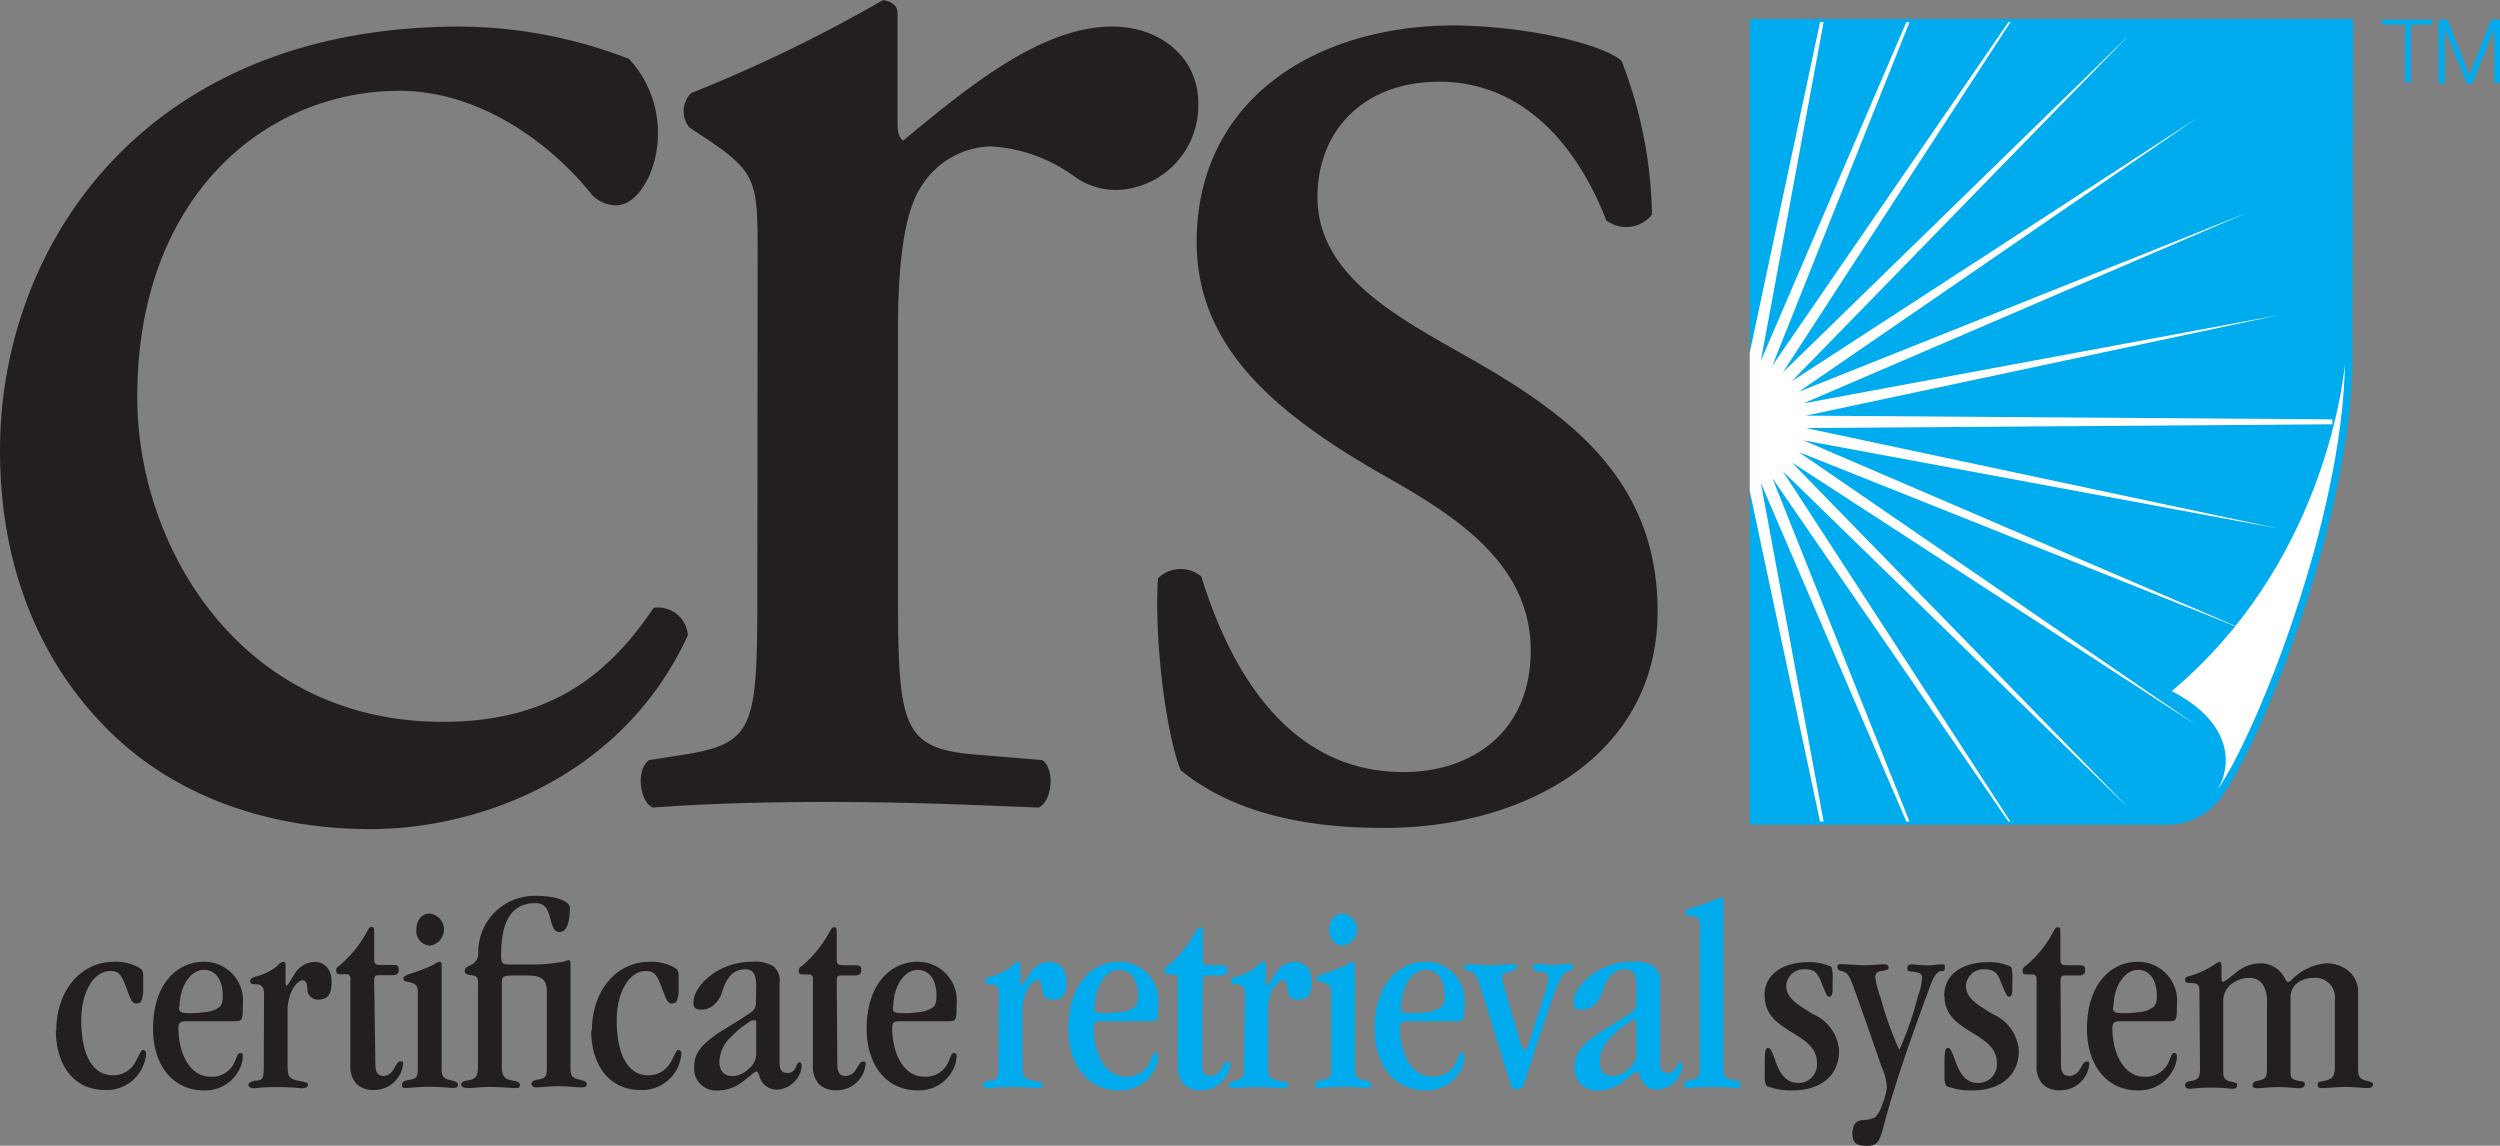 <svg xmlns="http://www.w3.org/2000/svg" viewBox="0 0 173.17 79.36"><rect x="0" y="0" width="173.17" height="79.36" fill="#808080" stroke="none"/><defs><style>.cls-1{fill:#231f20;}.cls-2{fill:#00aced;}.cls-3{fill:#fff;}</style></defs><g id="Layer_2" data-name="Layer 2"><g id="Layer_1-2" data-name="Layer 1"><path class="cls-1" d="M112.32,4.21a30.65,30.65,0,0,1,2.11,10.66,2.29,2.29,0,0,1-3.16.4C109,9.48,105.08,5.66,99.69,5.66c-5.14,0-8.43,3.29-8.43,8,0,5.4,5.53,8.29,10.14,10.92,7,3.95,13.42,8.43,13.42,17.77,0,10-9.21,15-18.95,15-6.19,0-10.79-1.32-14.09-4-1-2.5-1.84-8.95-1.57-13.29a2.23,2.23,0,0,1,3-.13c2.24,7.24,6.45,13.55,14,13.55,4.73,0,8.82-2.76,8.82-8.42,0-6.06-5.27-9.35-10.14-12.11-7.63-4.34-13-8.95-13-16.19,0-9.61,7.9-15,17.9-15C106.27,1.84,111.14,3.16,112.32,4.21Z"></path><path class="cls-1" d="M43.57,4.08a7.48,7.48,0,0,1,2,5.27c0,2.37-1.31,4.87-2.89,4.87a2.29,2.29,0,0,1-1.84-.93c-2.9-3.55-7.77-7-13.17-7-9.21,0-18.16,7.24-18.16,21.19C9.48,37.78,16.59,50,30.67,50c7.63,0,11.58-3.42,14.61-7.9A2.08,2.08,0,0,1,47.65,44c-4.47,9.74-14.35,13.43-22,13.43-7,0-13.43-2.24-18-6.71S0,39.75,0,31.2C0,17,10,1.84,31.86,1.84A32.81,32.81,0,0,1,43.57,4.08Z"></path><path class="cls-1" d="M52.48,17.77c0-5.13,0-5.79-3.55-8.16l-1.19-.79a1.79,1.79,0,0,1,.13-2.37A102,102,0,0,0,61.17,0c.65.13,1,.4,1,.92V8.56c0,.65.13,1,.39,1.18,4.61-3.82,9.61-7.9,14.48-7.9C80.38,1.84,83,4,83,7.11a5.84,5.84,0,0,1-5.66,6.05,5,5,0,0,1-2.9-.92,10.85,10.85,0,0,0-5.79-2.1,5.83,5.83,0,0,0-4.74,2.63c-1.32,1.84-1.71,5.66-1.71,10.13V40.81c0,9.47.26,11,5.26,11.45l4.74.39c.92.66.66,2.9-.26,3.29-6.19-.26-10-.39-14.61-.39s-8.69.13-12.11.39c-.92-.39-1.19-2.63-.26-3.29l2.5-.39c4.87-.79,5-2,5-11.45Z"></path><path class="cls-2" d="M163,1.31H121.2V57.13h29a4.68,4.68,0,0,0,3.93-2.3c2.71-3.95,8.62-18.8,8.82-29.63a1.32,1.32,0,0,0,0-.21Z"></path><polygon class="cls-3" points="157.87 21.82 124.92 27.94 155.71 14.71 124.59 27.14 152.21 8.16 124.11 26.41 147.5 2.41 123.49 25.8 139.26 1.53 139.12 1.53 122.77 25.32 132.27 1.53 132.05 1.53 121.97 24.99 126.32 1.53 126.07 1.53 121.2 24.43 121.2 34.01 126.07 56.91 126.32 56.91 121.97 33.45 132.05 56.91 132.27 56.91 122.77 33.12 139.12 56.91 139.26 56.91 123.49 32.64 147.5 56.03 124.11 32.03 152.21 50.28 124.59 31.31 155.71 43.73 124.92 30.5 157.87 36.62 125.09 29.65 161.56 29.39 161.56 29.05 125.09 28.79 157.87 21.82"></polygon><path class="cls-3" d="M162.43,25.2c-.17,1.76-1.72,14.06-12,22.67,4,2.07,4.32,4.92,3.15,6.87C156.3,50.85,162.24,36,162.43,25.2Z"></path><path class="cls-1" d="M3.9,71.38c0-2.77,1.7-4.76,4-4.76a3.35,3.35,0,0,1,1.53.3c.47.24.49.31.49.8,0,.28,0,.48,0,.71s0,.48-.06.65c-.06.37-.19.43-.47.43s-.39-.45-.7-1.25-.49-1-1.06-1c-1.1,0-2,1.4-2,3.4,0,2.76,1,3.82,2.16,3.82a1.7,1.7,0,0,0,1.54-.84c.26-.41.41-.91.57-.91s.22.11.22.26a2.73,2.73,0,0,1-2.86,2.51c-2.1,0-3.39-1.67-3.39-4.14Z"></path><path class="cls-1" d="M12.85,70.74c-.35,0-.49.13-.49.43,0,1.92.86,3.41,2.21,3.41a1.7,1.7,0,0,0,1.7-1.06c.16-.34.2-.58.36-.58s.19.06.19.26a2.11,2.11,0,0,1-.27.94,2.63,2.63,0,0,1-2.41,1.39c-2.21,0-3.54-1.79-3.54-4.27,0-3.07,1.64-4.64,3.52-4.64a2.69,2.69,0,0,1,2.7,3c0,1,0,1.12-.57,1.12Zm-.45-1c0,.35.06.44.74.44a6.52,6.52,0,0,0,1-.07,1.89,1.89,0,0,0,1.08-.37c.15-.15.21-.36.21-.79,0-1.1-.53-1.77-1.29-1.77-1,0-1.7,1.23-1.7,2.54Z"></path><path class="cls-1" d="M18.29,68.91c0-.61-.19-.74-.7-.74-.16,0-.26-.06-.26-.21s.12-.24.41-.32A3.93,3.93,0,0,0,19.09,67c.26-.24.38-.37.53-.37s.16.09.16.28,0,.56,0,.93,0,.43.08.43.27-.39.56-.82a1.64,1.64,0,0,1,1.37-.82c.75,0,1.18.56,1.18,1.4s-.27,1.21-.92,1.21a.72.72,0,0,1-.76-.73c0-.3-.08-.61-.32-.61s-.6.35-.78.78a3.42,3.42,0,0,0-.27,1.19v3.85c0,.82.07,1,.7,1.13s.71.14.71.3-.14.23-.48.23a16.71,16.71,0,0,0-1.74-.08c-1,0-1.27.08-1.49.08s-.41-.06-.41-.23.18-.22.49-.3c.47,0,.57-.15.57-.87Z"></path><path class="cls-1" d="M26,73.69c0,.69.23.84.6.84A.89.89,0,0,0,27.3,74c.15-.24.25-.48.43-.48s.19,0,.19.19a2,2,0,0,1-2,1.79,1.65,1.65,0,0,1-1.22-.41,1.79,1.79,0,0,1-.43-1.33v-6a.28.28,0,0,0-.21-.28h-.45c-.18,0-.32,0-.32-.25s.12-.24.37-.48a7.87,7.87,0,0,0,1.69-2.09c.19-.34.23-.45.37-.45s.2,0,.2.41v1.81c0,.3.09.41.39.41h.88c.33,0,.43.06.43.32s-.08.39-.47.39h-.92c-.24,0-.31.07-.31.37Z"></path><path class="cls-1" d="M28.94,68.74c0-.48-.13-.61-.72-.74-.2,0-.28-.11-.28-.23s.16-.22.63-.37a12.14,12.14,0,0,0,1.49-.59,1,1,0,0,1,.37-.19c.12,0,.16.07.16.28v7c0,.56,0,.8.66.93.35.1.47.14.47.3s-.08.23-.33.23-.73-.08-1.63-.08-1.31.08-1.62.08-.29-.08-.29-.23.07-.24.35-.3c.66-.11.74-.18.74-.85Zm.82-3.24a1,1,0,0,1-.92-1.1c0-.73.43-1.12.94-1.12a1.12,1.12,0,0,1,0,2.22Z"></path><path class="cls-1" d="M35.48,67.57c-.66,0-.72.13-.72.5v5.77c0,.71.19.91.72,1,.29.06.53.1.53.3s-.06.23-.35.23-1-.08-1.69-.08-1.19.08-1.5.08-.53-.08-.53-.23.12-.24.41-.3c.59-.07.76-.24.76-1V67.92c0-.28-.21-.33-.47-.37s-.45-.07-.45-.3.22-.3.47-.43a.84.84,0,0,0,.47-.76,3.89,3.89,0,0,1,4.11-4c1.24,0,2.23.35,2.23.82,0,.86-.15,1.68-.72,1.68-.41,0-.51-.49-.65-1s-.31-1-1-1c-1.51,0-2.39,1-2.39,3.62,0,.56.1.63.64.63h1.67a10.64,10.64,0,0,0,1.7-.15c.27,0,.55-.15.67-.15s.13.11.13.28v7.07c0,.56,0,.8.65.93.35.1.47.14.47.3s-.08.23-.33.23c-.41,0-1-.08-1.61-.08s-1.23.08-1.58.08c-.18,0-.3-.1-.3-.25s.12-.22.37-.28c.59-.09.69-.18.69-.85V68.74c0-.89-.33-1.17-1.37-1.17Z"></path><path class="cls-1" d="M41,71.38c0-2.77,1.71-4.76,4-4.76a3.31,3.31,0,0,1,1.52.3c.47.24.49.31.49.8,0,.28,0,.48,0,.71s0,.48-.06.65c-.05.37-.19.43-.46.43s-.4-.45-.71-1.25-.49-1-1.06-1c-1.09,0-2,1.4-2,3.4,0,2.76,1,3.82,2.15,3.82a1.73,1.73,0,0,0,1.55-.84c.25-.41.41-.91.56-.91s.22.11.22.26a2.73,2.73,0,0,1-2.86,2.51c-2.09,0-3.39-1.67-3.39-4.14Z"></path><path class="cls-1" d="M52.38,68.3c0-.88-.26-1.16-.76-1.16-.91,0-1.34.69-1.61,1.6a1.89,1.89,0,0,1-.65.94,1.28,1.28,0,0,1-.78.26c-.39,0-.55-.13-.55-.5,0-1.11,1.67-2.82,4.06-2.82a2.36,2.36,0,0,1,1.5.33A1.25,1.25,0,0,1,54,68.06v5.59c0,.47.18.67.51.67a.58.58,0,0,0,.59-.35c.1-.19.14-.38.27-.38s.16.1.16.32a1.82,1.82,0,0,1-1.74,1.57,1.24,1.24,0,0,1-1.2-1c-.06-.15-.11-.26-.21-.26s-.45.35-.92.69a2.84,2.84,0,0,1-1.8.63,1.52,1.52,0,0,1-1.57-1.69c0-.94.53-1.59,2.17-2.61.67-.41,1.12-.68,1.43-.9.51-.3.67-.48.67-.89Zm-2.55,5.24c0,.69.38,1,.92,1A1.7,1.7,0,0,0,51.89,74a1.24,1.24,0,0,0,.49-1V70.91c0-.21,0-.24-.14-.24s-.19,0-.45.2a5.45,5.45,0,0,0-1.09.9,2.49,2.49,0,0,0-.87,1.75Z"></path><path class="cls-1" d="M58,73.69c0,.69.23.84.6.84a.89.89,0,0,0,.73-.51c.16-.24.25-.48.43-.48s.2,0,.2.19a2,2,0,0,1-2,1.79,1.65,1.65,0,0,1-1.22-.41,1.79,1.79,0,0,1-.43-1.33v-6a.27.27,0,0,0-.21-.28h-.45c-.18,0-.32,0-.32-.25s.12-.24.38-.48a8.08,8.08,0,0,0,1.68-2.09c.2-.34.23-.45.37-.45s.2,0,.2.41v1.81c0,.3.1.41.39.41h.88c.33,0,.43.06.43.32s-.08.39-.47.39h-.92c-.23,0-.31.07-.31.37Z"></path><path class="cls-1" d="M62.29,70.74c-.36,0-.49.13-.49.43,0,1.92.86,3.41,2.21,3.41a1.7,1.7,0,0,0,1.7-1.06c.16-.34.2-.58.35-.58s.2.06.2.26a2.11,2.11,0,0,1-.27.94,2.64,2.64,0,0,1-2.41,1.39c-2.21,0-3.55-1.79-3.55-4.27,0-3.07,1.65-4.64,3.53-4.64a2.69,2.69,0,0,1,2.7,3c0,1,0,1.12-.57,1.12Zm-.45-1c0,.35.06.44.74.44a6.52,6.52,0,0,0,1-.07,1.89,1.89,0,0,0,1.08-.37c.15-.15.21-.36.21-.79,0-1.1-.53-1.77-1.29-1.77-1,0-1.7,1.23-1.7,2.54Z"></path><path class="cls-2" d="M69.2,68.91c0-.61-.2-.74-.71-.74-.15,0-.25-.06-.25-.21s.12-.24.41-.32A3.93,3.93,0,0,0,70,67c.26-.24.37-.37.53-.37s.16.09.16.28,0,.56,0,.93,0,.43.07.43.28-.39.57-.82a1.64,1.64,0,0,1,1.37-.82c.75,0,1.18.56,1.18,1.4s-.28,1.21-.92,1.21-.71-.34-.77-.73-.07-.61-.31-.61-.61.35-.78.78a3.47,3.47,0,0,0-.28,1.19v3.85c0,.82.08,1,.71,1.13s.7.14.7.3-.13.23-.47.23A17,17,0,0,0,70,75.29c-1,0-1.27.08-1.49.08s-.41-.06-.41-.23.18-.22.49-.3c.47,0,.57-.15.57-.87Z"></path><path class="cls-2" d="M76.25,70.74c-.36,0-.49.13-.49.43,0,1.92.86,3.41,2.21,3.41a1.7,1.7,0,0,0,1.7-1.06c.16-.34.2-.58.36-.58s.19.06.19.26a2.11,2.11,0,0,1-.27.94,2.64,2.64,0,0,1-2.41,1.39c-2.21,0-3.54-1.79-3.54-4.27,0-3.07,1.64-4.64,3.52-4.64a2.69,2.69,0,0,1,2.7,3c0,1,0,1.12-.57,1.12Zm-.45-1c0,.35.06.44.74.44a6.52,6.52,0,0,0,1-.07,1.89,1.89,0,0,0,1.08-.37c.15-.15.21-.36.21-.79,0-1.1-.53-1.77-1.29-1.77-1,0-1.7,1.23-1.7,2.54Z"></path><path class="cls-2" d="M83.26,73.69c0,.69.23.84.6.84a.89.89,0,0,0,.73-.51c.15-.24.25-.48.43-.48s.19,0,.19.19a2,2,0,0,1-1.95,1.79A1.65,1.65,0,0,1,82,75.11a1.79,1.79,0,0,1-.43-1.33v-6a.28.28,0,0,0-.21-.28H81c-.18,0-.32,0-.32-.25s.12-.24.38-.48a8.08,8.08,0,0,0,1.68-2.09c.19-.34.23-.45.37-.45s.2,0,.2.41v1.81c0,.3.09.41.39.41h.88c.33,0,.43.06.43.32s-.08.39-.47.39h-.92c-.24,0-.31.07-.31.37Z"></path><path class="cls-2" d="M86.23,68.91c0-.61-.19-.74-.7-.74-.16,0-.26-.06-.26-.21s.12-.24.41-.32A3.89,3.89,0,0,0,87,67c.25-.24.37-.37.52-.37s.16.09.16.28,0,.56,0,.93,0,.43.08.43.27-.39.57-.82a1.61,1.61,0,0,1,1.37-.82c.74,0,1.17.56,1.17,1.4s-.27,1.21-.92,1.21-.7-.34-.76-.73-.08-.61-.32-.61-.6.35-.78.78a3.67,3.67,0,0,0-.27,1.19v3.85c0,.82.08,1,.7,1.13s.71.14.71.3-.14.23-.47.23a17.29,17.29,0,0,0-1.75-.08,14.7,14.7,0,0,0-1.48.08c-.26,0-.41-.06-.41-.23s.17-.22.49-.3.56-.15.56-.87Z"></path><path class="cls-2" d="M92.2,68.74c0-.48-.13-.61-.72-.74-.2,0-.27-.11-.27-.23s.15-.22.62-.37a12.14,12.14,0,0,0,1.49-.59,1,1,0,0,1,.37-.19c.12,0,.16.07.16.28v7c0,.56,0,.8.66.93.36.1.47.14.47.3s-.07.23-.33.23-.72-.08-1.62-.08-1.32.08-1.63.08-.29-.08-.29-.23.08-.24.35-.3c.67-.11.74-.18.74-.85ZM93,65.5a1,1,0,0,1-.92-1.1c0-.73.43-1.12.94-1.12a1.12,1.12,0,0,1,0,2.22Z"></path><path class="cls-2" d="M97.47,70.74c-.35,0-.49.13-.49.43,0,1.92.86,3.41,2.21,3.41a1.72,1.72,0,0,0,1.71-1.06c.15-.34.19-.58.35-.58s.19.06.19.26a2,2,0,0,1-.27.94,2.63,2.63,0,0,1-2.41,1.39c-2.21,0-3.54-1.79-3.54-4.27,0-3.07,1.64-4.64,3.52-4.64a2.69,2.69,0,0,1,2.7,3c0,1,0,1.12-.56,1.12Zm-.45-1c0,.35.06.44.75.44a6.37,6.37,0,0,0,1-.07,1.89,1.89,0,0,0,1.08-.37c.16-.15.22-.36.22-.79,0-1.1-.53-1.77-1.3-1.77-1,0-1.7,1.23-1.7,2.54Z"></path><path class="cls-2" d="M105,67.07c0,.11-.16.16-.43.24-.43.09-.53.2-.53.39a3.87,3.87,0,0,0,.18.75c.27,1,.56,1.94.88,3,.33,1.21.39,1.29.49,1.29s.21-.08.62-1.44c.26-.88.55-1.7.81-2.52a5.36,5.36,0,0,0,.23-1c0-.37-.25-.46-.53-.48s-.53,0-.53-.28.12-.24.4-.24.62.07,1,.07.71-.07,1-.07.38,0,.38.2-.12.24-.42.32-.52.56-.84,1.38c-.72,2-1.37,4-2,6-.16.44-.18.78-.63.78s-.47-.47-.59-.84c-.64-2-1.39-4.51-1.82-5.86-.37-1.13-.41-1.39-.9-1.49-.19,0-.35-.09-.35-.24s.19-.24.43-.24.88.07,1.47.07.9-.07,1.31-.07.45,0,.45.26Z"></path><path class="cls-2" d="M113.35,68.3c0-.88-.26-1.16-.76-1.16-.9,0-1.33.69-1.61,1.6a1.94,1.94,0,0,1-.64.94,1.31,1.31,0,0,1-.79.26c-.39,0-.55-.13-.55-.5,0-1.11,1.67-2.82,4.06-2.82a2.36,2.36,0,0,1,1.5.33,1.25,1.25,0,0,1,.43,1.11v5.59c0,.47.18.67.51.67a.57.57,0,0,0,.59-.35c.1-.19.14-.38.28-.38s.15.1.15.32a1.82,1.82,0,0,1-1.74,1.57,1.22,1.22,0,0,1-1.19-1c-.06-.15-.12-.26-.22-.26s-.45.35-.92.69a2.84,2.84,0,0,1-1.8.63,1.52,1.52,0,0,1-1.57-1.69c0-.94.53-1.59,2.18-2.61.66-.41,1.11-.68,1.42-.9.51-.3.67-.48.67-.89Zm-2.54,5.24c0,.69.37,1,.92,1a1.7,1.7,0,0,0,1.13-.56,1.24,1.24,0,0,0,.49-1V70.91c0-.21,0-.24-.14-.24s-.19,0-.45.2a5.45,5.45,0,0,0-1.09.9,2.47,2.47,0,0,0-.86,1.75Z"></path><path class="cls-2" d="M117.74,64c0-.36-.1-.47-.53-.54s-.45-.1-.45-.26.08-.21.35-.28c.78-.25,1.31-.43,1.66-.58a1.56,1.56,0,0,1,.47-.19c.12,0,.14.11.14.38V74.19c0,.47.2.5.8.65.22.06.39.1.39.28a.26.26,0,0,1-.29.25,14.31,14.31,0,0,0-1.7-.08,14.75,14.75,0,0,0-1.63.08c-.13,0-.31-.06-.31-.25s.18-.24.33-.28c.67-.09.77-.28.77-.76Z"></path><path class="cls-1" d="M122.22,69c0-1.66,1.47-2.35,3-2.35a3.48,3.48,0,0,1,1.58.3c.08,0,.1.16.14.45a6.46,6.46,0,0,1,0,.69v.48c0,.32-.08.47-.24.47s-.27-.32-.54-1-.51-.9-1.12-.9a1.21,1.21,0,0,0-1.31,1.16c0,.89.92,1.36,1.84,1.94a3,3,0,0,1,1.82,2.53c0,1.83-1.39,2.76-3.21,2.76a4.6,4.6,0,0,1-1.29-.14l-.41-.12c-.12,0-.2-.15-.24-.56,0-.22,0-.56,0-1.06,0-.86.06-1.06.23-1.06s.28.24.57,1.06.77,1.36,1.47,1.36a1.27,1.27,0,0,0,1.35-1.36c0-1.12-.9-1.62-1.8-2.18s-1.82-1.16-1.82-2.48Z"></path><path class="cls-1" d="M128.35,78.31a.67.67,0,0,1,.68-.72,2.14,2.14,0,0,0,.85-.19,2.16,2.16,0,0,0,.5-.9,4.42,4.42,0,0,0,.32-1.15,3.91,3.91,0,0,0-.37-1.46c-.55-1.6-1.18-3.41-1.94-5.54-.33-.93-.53-1-.73-1.06s-.39-.07-.39-.3.12-.2.34-.2c.48,0,1,.07,1.58.07s1.06-.07,1.27-.07.36.07.36.24-.2.17-.55.24a.39.39,0,0,0-.37.43,6.14,6.14,0,0,0,.37,1.42,23.48,23.48,0,0,0,1.29,3.6A21.7,21.7,0,0,0,132.85,69a4.13,4.13,0,0,0,.29-1.27c0-.28-.19-.37-.66-.43-.16,0-.37,0-.37-.22s.11-.28.31-.28.59.07,1.16.07c.25,0,.5-.07.84-.07s.29,0,.29.26-.14.18-.33.22-.49.39-.78,1.29c-1,2.7-1.81,5-2.51,7.27-.31,1-.49,1.72-.65,2.3-.27,1-.45,1.23-1.13,1.23-.84,0-1-.26-1-1Z"></path><path class="cls-1" d="M134.67,69c0-1.66,1.47-2.35,3-2.35a3.45,3.45,0,0,1,1.58.3c.08,0,.1.16.14.45a6.46,6.46,0,0,1,0,.69v.48c0,.32-.08.47-.23.47s-.28-.32-.55-1-.51-.9-1.12-.9a1.21,1.21,0,0,0-1.31,1.16c0,.89.92,1.36,1.84,1.94a3,3,0,0,1,1.82,2.53c0,1.83-1.39,2.76-3.21,2.76a4.6,4.6,0,0,1-1.29-.14l-.41-.12c-.12,0-.2-.15-.24-.56,0-.22,0-.56,0-1.06,0-.86.06-1.06.24-1.06s.27.24.57,1.06.76,1.36,1.46,1.36a1.28,1.28,0,0,0,1.36-1.36c0-1.12-.91-1.62-1.81-2.18s-1.82-1.16-1.82-2.48Z"></path><path class="cls-1" d="M142.76,73.69c0,.69.23.84.61.84a.89.89,0,0,0,.72-.51c.16-.24.25-.48.43-.48s.2,0,.2.19a2,2,0,0,1-2,1.79,1.61,1.61,0,0,1-1.21-.41,1.75,1.75,0,0,1-.44-1.33v-6a.27.27,0,0,0-.21-.28h-.45c-.18,0-.31,0-.31-.25s.11-.24.37-.48a7.68,7.68,0,0,0,1.68-2.09c.2-.34.24-.45.37-.45s.2,0,.2.41v1.81c0,.3.1.41.39.41H144c.33,0,.43.06.43.32s-.08.39-.47.39h-.92c-.23,0-.31.07-.31.37Z"></path><path class="cls-1" d="M146.81,70.74c-.35,0-.49.13-.49.43,0,1.92.86,3.41,2.21,3.41a1.71,1.71,0,0,0,1.71-1.06c.15-.34.19-.58.35-.58s.2.06.2.26a2,2,0,0,1-.28.94,2.63,2.63,0,0,1-2.41,1.39c-2.21,0-3.54-1.79-3.54-4.27,0-3.07,1.65-4.64,3.52-4.64a2.7,2.7,0,0,1,2.71,3c0,1,0,1.12-.57,1.12Zm-.45-1c0,.35.06.44.75.44a6.63,6.63,0,0,0,1-.07,1.88,1.88,0,0,0,1.07-.37c.16-.15.22-.36.22-.79,0-1.1-.53-1.77-1.29-1.77-1,0-1.71,1.23-1.71,2.54Z"></path><path class="cls-1" d="M152.35,68.74c0-.54-.07-.61-.56-.65-.28,0-.43,0-.43-.22s.17-.21.62-.36a6,6,0,0,0,1.41-.7c.2-.12.28-.19.35-.19s.14.15.14.32v.57c0,.45,0,.49.12.49s.47-.32.88-.63a2.7,2.7,0,0,1,1.56-.64,1.89,1.89,0,0,1,1.87,1.12c.07.11.11.17.19.17s.12-.06.22-.13a3.77,3.77,0,0,1,2.42-1.16,2.38,2.38,0,0,1,1.49.49,1.87,1.87,0,0,1,.71,1.54v5.32c0,.52.15.67.58.78s.45.15.45.26-.09.25-.33.25-1-.08-1.6-.08-1.16.08-1.55.08c-.18,0-.35,0-.35-.23s.15-.2.33-.24c.63-.15.86-.24.86-1V69.25a1.35,1.35,0,0,0-1.49-1.51,1.75,1.75,0,0,0-1.11.35,1.23,1.23,0,0,0-.47,1v5.15c0,.46.08.54.68.65.22,0,.32.1.32.23s-.18.26-.41.26-.75-.08-1.42-.08-1.09.08-1.44.08-.36-.08-.36-.23a.3.3,0,0,1,.24-.26c.63-.13.76-.17.76-.93V69.4a2.17,2.17,0,0,0-.25-1.14,1.08,1.08,0,0,0-1-.52,2,2,0,0,0-1.25.45A1.48,1.48,0,0,0,154,69.3v5c0,.39.14.54.55.63s.41.1.41.26-.16.23-.34.23a12,12,0,0,0-1.62-.08,11.29,11.29,0,0,0-1.27.08c-.3,0-.37-.12-.37-.26s.11-.23.31-.27c.61-.07.72-.24.72-.91Z"></path><path class="cls-2" d="M165,1.36h3.48v.35H167v4h-.42v-4H165Z"></path><path class="cls-2" d="M168.91,1.36h.62l1.52,3.85,1.51-3.85h.61V5.75h-.41V2h0l-1.5,3.8h-.39L169.34,2h0v3.8h-.42Z"></path></g></g></svg>